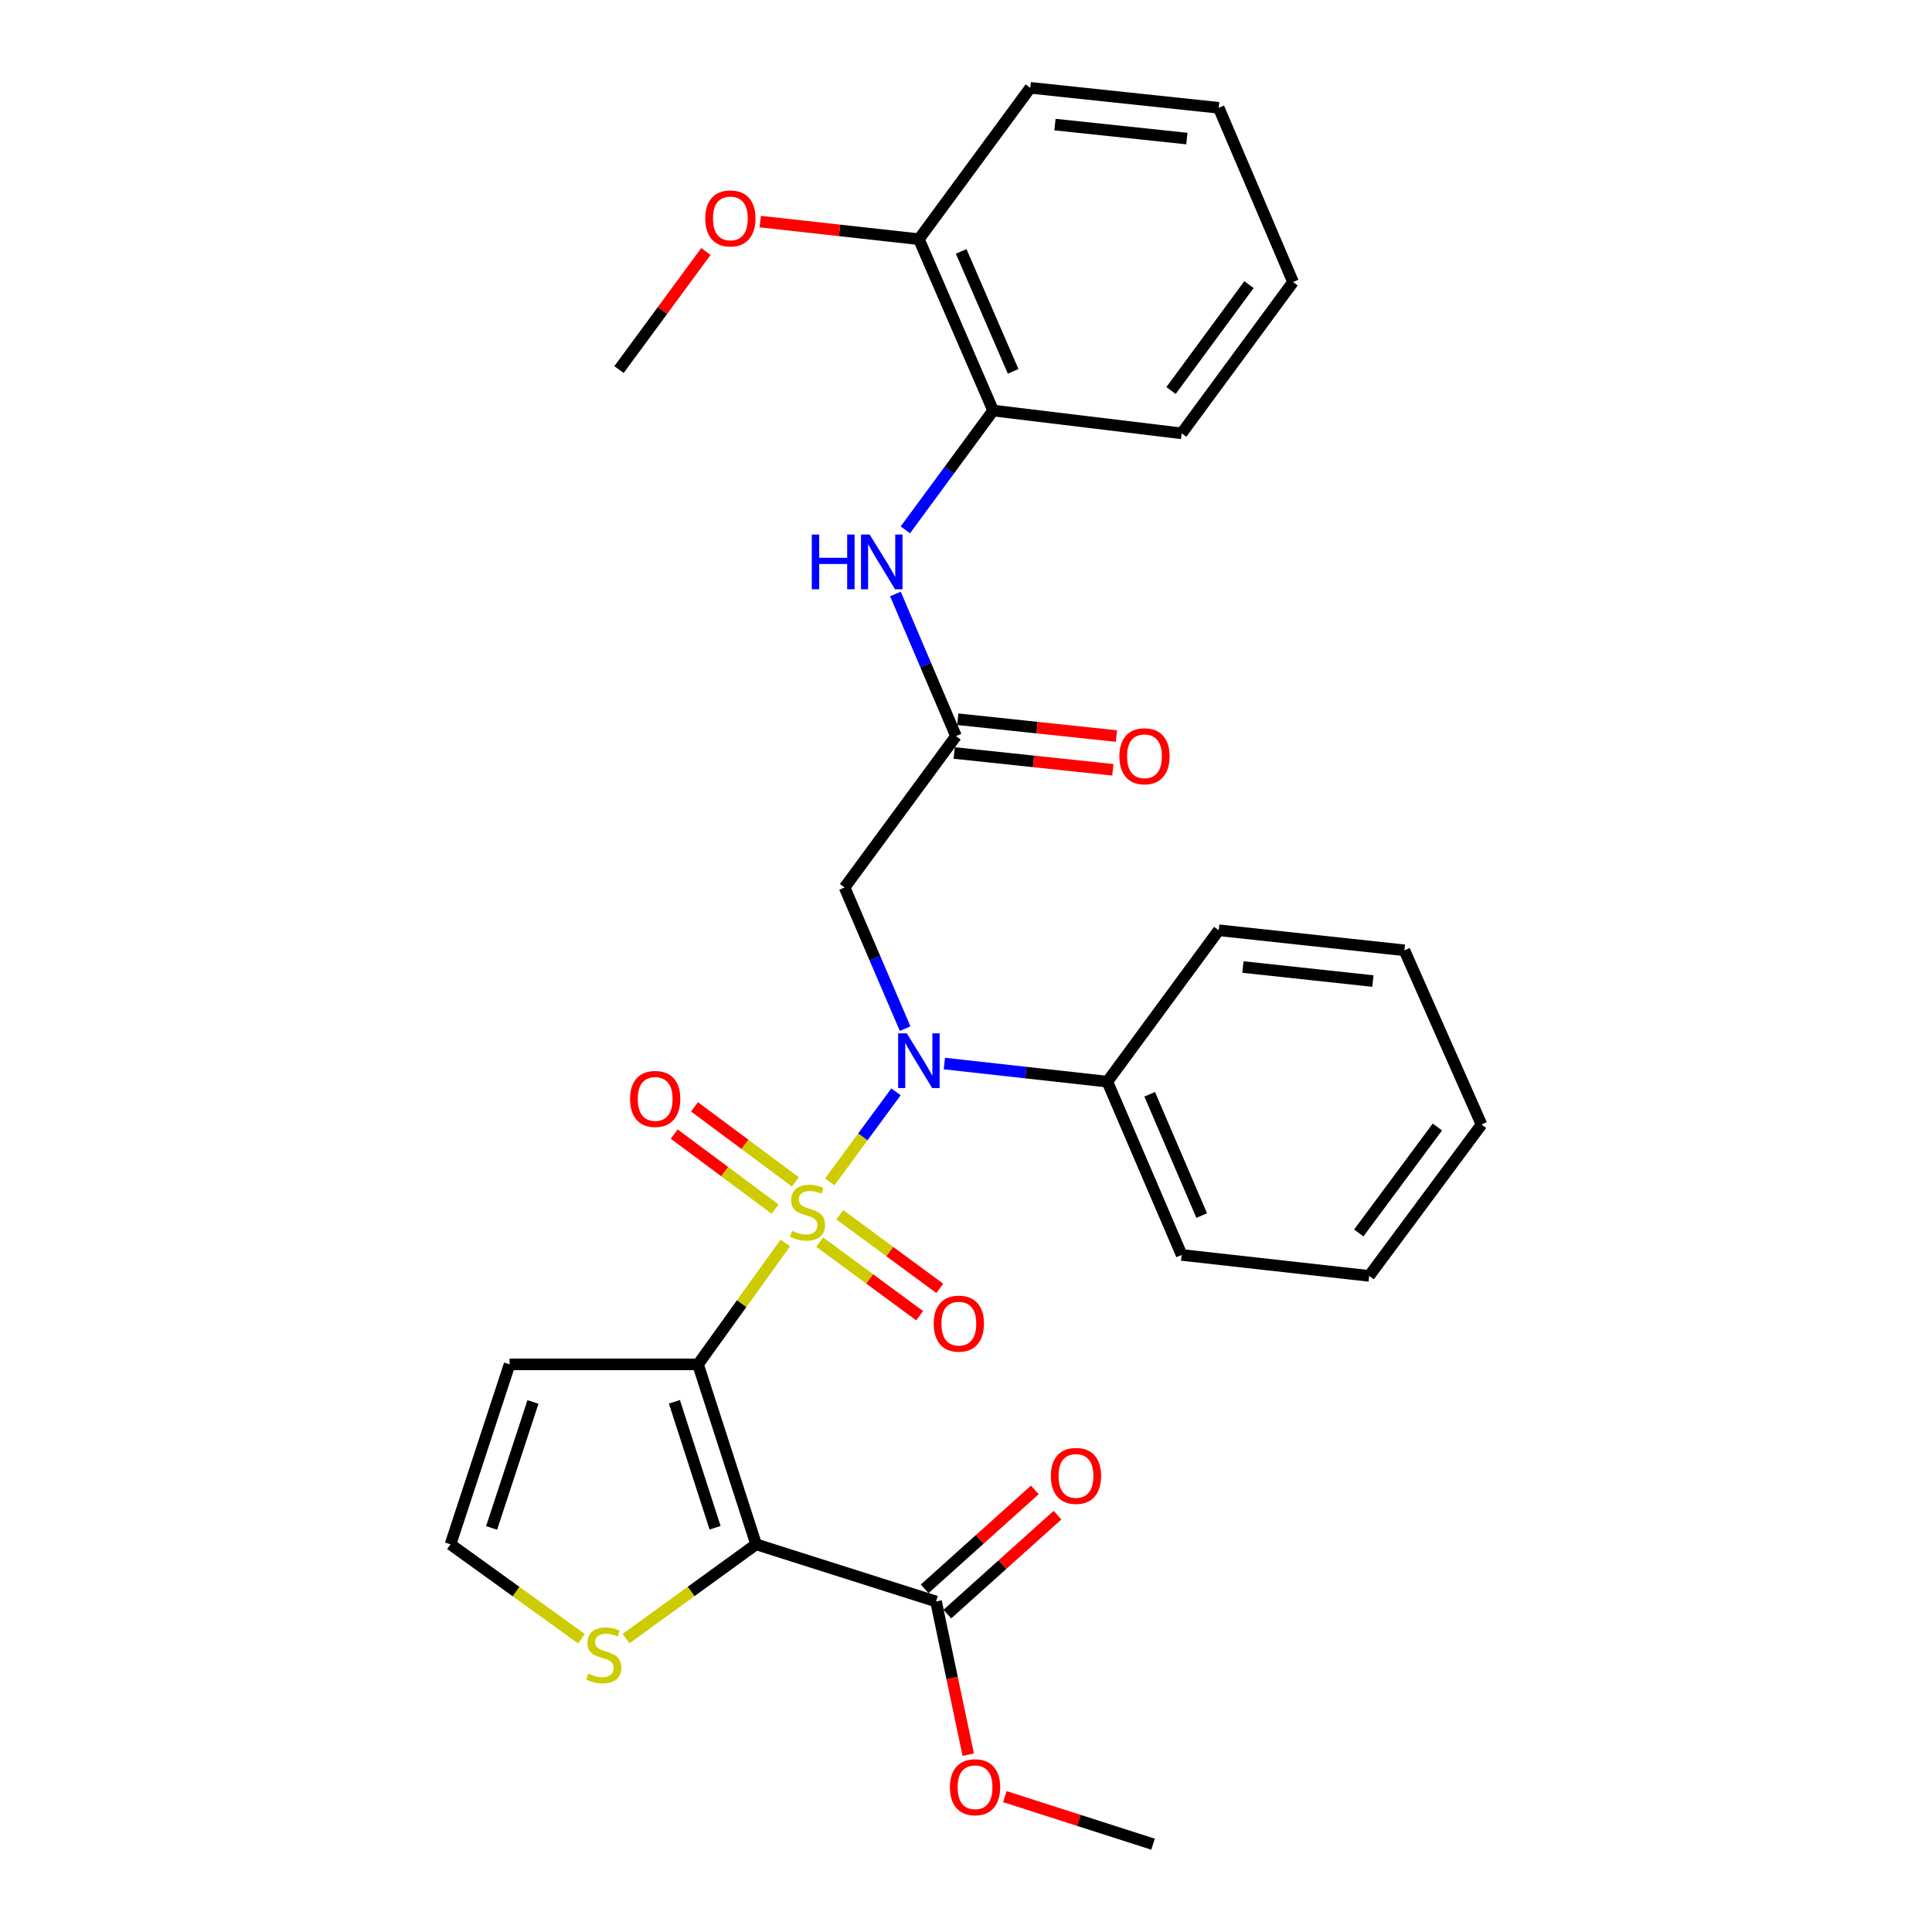 <?xml version='1.0' encoding='iso-8859-1'?>
<svg version='1.1' baseProfile='full'
              xmlns='http://www.w3.org/2000/svg'
                      xmlns:rdkit='http://www.rdkit.org/xml'
                      xmlns:xlink='http://www.w3.org/1999/xlink'
                  xml:space='preserve'
width='1000px' height='1000px' viewBox='0 0 1000 1000'>
<!-- END OF HEADER -->
<rect style='opacity:1.0;fill:#FFFFFF;stroke:none' width='1000' height='1000' x='0' y='0'> </rect>
<path class='bond-0' d='M 406.466,643.372 L 383.878,674.787' style='fill:none;fill-rule:evenodd;stroke:#CCCC00;stroke-width:6px;stroke-linecap:butt;stroke-linejoin:miter;stroke-opacity:1' />
<path class='bond-0' d='M 383.878,674.787 L 361.289,706.202' style='fill:none;fill-rule:evenodd;stroke:#000000;stroke-width:6px;stroke-linecap:butt;stroke-linejoin:miter;stroke-opacity:1' />
<path class='bond-2' d='M 429.486,611.722 L 446.626,588.425' style='fill:none;fill-rule:evenodd;stroke:#CCCC00;stroke-width:6px;stroke-linecap:butt;stroke-linejoin:miter;stroke-opacity:1' />
<path class='bond-2' d='M 446.626,588.425 L 463.766,565.128' style='fill:none;fill-rule:evenodd;stroke:#0000FF;stroke-width:6px;stroke-linecap:butt;stroke-linejoin:miter;stroke-opacity:1' />
<path class='bond-9' d='M 424.276,642.918 L 450.142,661.962' style='fill:none;fill-rule:evenodd;stroke:#CCCC00;stroke-width:6px;stroke-linecap:butt;stroke-linejoin:miter;stroke-opacity:1' />
<path class='bond-9' d='M 450.142,661.962 L 476.008,681.006' style='fill:none;fill-rule:evenodd;stroke:#FF0000;stroke-width:6px;stroke-linecap:butt;stroke-linejoin:miter;stroke-opacity:1' />
<path class='bond-9' d='M 434.694,628.769 L 460.56,647.813' style='fill:none;fill-rule:evenodd;stroke:#CCCC00;stroke-width:6px;stroke-linecap:butt;stroke-linejoin:miter;stroke-opacity:1' />
<path class='bond-9' d='M 460.56,647.813 L 486.425,666.857' style='fill:none;fill-rule:evenodd;stroke:#FF0000;stroke-width:6px;stroke-linecap:butt;stroke-linejoin:miter;stroke-opacity:1' />
<path class='bond-10' d='M 411.68,611.739 L 385.57,592.319' style='fill:none;fill-rule:evenodd;stroke:#CCCC00;stroke-width:6px;stroke-linecap:butt;stroke-linejoin:miter;stroke-opacity:1' />
<path class='bond-10' d='M 385.57,592.319 L 359.461,572.9' style='fill:none;fill-rule:evenodd;stroke:#FF0000;stroke-width:6px;stroke-linecap:butt;stroke-linejoin:miter;stroke-opacity:1' />
<path class='bond-10' d='M 401.194,625.837 L 375.084,606.418' style='fill:none;fill-rule:evenodd;stroke:#CCCC00;stroke-width:6px;stroke-linecap:butt;stroke-linejoin:miter;stroke-opacity:1' />
<path class='bond-10' d='M 375.084,606.418 L 348.975,586.999' style='fill:none;fill-rule:evenodd;stroke:#FF0000;stroke-width:6px;stroke-linecap:butt;stroke-linejoin:miter;stroke-opacity:1' />
<path class='bond-1' d='M 361.289,706.202 L 391.364,799.347' style='fill:none;fill-rule:evenodd;stroke:#000000;stroke-width:6px;stroke-linecap:butt;stroke-linejoin:miter;stroke-opacity:1' />
<path class='bond-1' d='M 349.079,725.573 L 370.132,790.774' style='fill:none;fill-rule:evenodd;stroke:#000000;stroke-width:6px;stroke-linecap:butt;stroke-linejoin:miter;stroke-opacity:1' />
<path class='bond-6' d='M 361.289,706.202 L 263.752,706.202' style='fill:none;fill-rule:evenodd;stroke:#000000;stroke-width:6px;stroke-linecap:butt;stroke-linejoin:miter;stroke-opacity:1' />
<path class='bond-4' d='M 391.364,799.347 L 484.479,828.915' style='fill:none;fill-rule:evenodd;stroke:#000000;stroke-width:6px;stroke-linecap:butt;stroke-linejoin:miter;stroke-opacity:1' />
<path class='bond-7' d='M 391.364,799.347 L 357.695,823.751' style='fill:none;fill-rule:evenodd;stroke:#000000;stroke-width:6px;stroke-linecap:butt;stroke-linejoin:miter;stroke-opacity:1' />
<path class='bond-7' d='M 357.695,823.751 L 324.025,848.155' style='fill:none;fill-rule:evenodd;stroke:#CCCC00;stroke-width:6px;stroke-linecap:butt;stroke-linejoin:miter;stroke-opacity:1' />
<path class='bond-3' d='M 468.495,532.423 L 452.825,495.893' style='fill:none;fill-rule:evenodd;stroke:#0000FF;stroke-width:6px;stroke-linecap:butt;stroke-linejoin:miter;stroke-opacity:1' />
<path class='bond-3' d='M 452.825,495.893 L 437.155,459.363' style='fill:none;fill-rule:evenodd;stroke:#000000;stroke-width:6px;stroke-linecap:butt;stroke-linejoin:miter;stroke-opacity:1' />
<path class='bond-13' d='M 488.809,550.489 L 530.986,555.178' style='fill:none;fill-rule:evenodd;stroke:#0000FF;stroke-width:6px;stroke-linecap:butt;stroke-linejoin:miter;stroke-opacity:1' />
<path class='bond-13' d='M 530.986,555.178 L 573.163,559.867' style='fill:none;fill-rule:evenodd;stroke:#000000;stroke-width:6px;stroke-linecap:butt;stroke-linejoin:miter;stroke-opacity:1' />
<path class='bond-5' d='M 437.155,459.363 L 494.817,381.007' style='fill:none;fill-rule:evenodd;stroke:#000000;stroke-width:6px;stroke-linecap:butt;stroke-linejoin:miter;stroke-opacity:1' />
<path class='bond-14' d='M 490.35,835.451 L 518.857,809.847' style='fill:none;fill-rule:evenodd;stroke:#000000;stroke-width:6px;stroke-linecap:butt;stroke-linejoin:miter;stroke-opacity:1' />
<path class='bond-14' d='M 518.857,809.847 L 547.365,784.243' style='fill:none;fill-rule:evenodd;stroke:#FF0000;stroke-width:6px;stroke-linecap:butt;stroke-linejoin:miter;stroke-opacity:1' />
<path class='bond-14' d='M 478.609,822.378 L 507.117,796.774' style='fill:none;fill-rule:evenodd;stroke:#000000;stroke-width:6px;stroke-linecap:butt;stroke-linejoin:miter;stroke-opacity:1' />
<path class='bond-14' d='M 507.117,796.774 L 535.624,771.171' style='fill:none;fill-rule:evenodd;stroke:#FF0000;stroke-width:6px;stroke-linecap:butt;stroke-linejoin:miter;stroke-opacity:1' />
<path class='bond-17' d='M 484.479,828.915 L 492.818,868.564' style='fill:none;fill-rule:evenodd;stroke:#000000;stroke-width:6px;stroke-linecap:butt;stroke-linejoin:miter;stroke-opacity:1' />
<path class='bond-17' d='M 492.818,868.564 L 501.157,908.213' style='fill:none;fill-rule:evenodd;stroke:#FF0000;stroke-width:6px;stroke-linecap:butt;stroke-linejoin:miter;stroke-opacity:1' />
<path class='bond-8' d='M 494.817,381.007 L 479.145,344.229' style='fill:none;fill-rule:evenodd;stroke:#000000;stroke-width:6px;stroke-linecap:butt;stroke-linejoin:miter;stroke-opacity:1' />
<path class='bond-8' d='M 479.145,344.229 L 463.473,307.45' style='fill:none;fill-rule:evenodd;stroke:#0000FF;stroke-width:6px;stroke-linecap:butt;stroke-linejoin:miter;stroke-opacity:1' />
<path class='bond-15' d='M 493.89,389.743 L 534.947,394.098' style='fill:none;fill-rule:evenodd;stroke:#000000;stroke-width:6px;stroke-linecap:butt;stroke-linejoin:miter;stroke-opacity:1' />
<path class='bond-15' d='M 534.947,394.098 L 576.004,398.452' style='fill:none;fill-rule:evenodd;stroke:#FF0000;stroke-width:6px;stroke-linecap:butt;stroke-linejoin:miter;stroke-opacity:1' />
<path class='bond-15' d='M 495.743,372.271 L 536.8,376.625' style='fill:none;fill-rule:evenodd;stroke:#000000;stroke-width:6px;stroke-linecap:butt;stroke-linejoin:miter;stroke-opacity:1' />
<path class='bond-15' d='M 536.8,376.625 L 577.857,380.979' style='fill:none;fill-rule:evenodd;stroke:#FF0000;stroke-width:6px;stroke-linecap:butt;stroke-linejoin:miter;stroke-opacity:1' />
<path class='bond-11' d='M 263.752,706.202 L 233.178,799.347' style='fill:none;fill-rule:evenodd;stroke:#000000;stroke-width:6px;stroke-linecap:butt;stroke-linejoin:miter;stroke-opacity:1' />
<path class='bond-11' d='M 275.86,725.654 L 254.459,790.855' style='fill:none;fill-rule:evenodd;stroke:#000000;stroke-width:6px;stroke-linecap:butt;stroke-linejoin:miter;stroke-opacity:1' />
<path class='bond-30' d='M 300.986,848.198 L 267.082,823.773' style='fill:none;fill-rule:evenodd;stroke:#CCCC00;stroke-width:6px;stroke-linecap:butt;stroke-linejoin:miter;stroke-opacity:1' />
<path class='bond-30' d='M 267.082,823.773 L 233.178,799.347' style='fill:none;fill-rule:evenodd;stroke:#000000;stroke-width:6px;stroke-linecap:butt;stroke-linejoin:miter;stroke-opacity:1' />
<path class='bond-12' d='M 468.606,274.248 L 491.326,243.376' style='fill:none;fill-rule:evenodd;stroke:#0000FF;stroke-width:6px;stroke-linecap:butt;stroke-linejoin:miter;stroke-opacity:1' />
<path class='bond-12' d='M 491.326,243.376 L 514.047,212.504' style='fill:none;fill-rule:evenodd;stroke:#000000;stroke-width:6px;stroke-linecap:butt;stroke-linejoin:miter;stroke-opacity:1' />
<path class='bond-16' d='M 514.047,212.504 L 475.616,123.81' style='fill:none;fill-rule:evenodd;stroke:#000000;stroke-width:6px;stroke-linecap:butt;stroke-linejoin:miter;stroke-opacity:1' />
<path class='bond-16' d='M 524.404,192.214 L 497.503,130.128' style='fill:none;fill-rule:evenodd;stroke:#000000;stroke-width:6px;stroke-linecap:butt;stroke-linejoin:miter;stroke-opacity:1' />
<path class='bond-19' d='M 514.047,212.504 L 611.623,224.305' style='fill:none;fill-rule:evenodd;stroke:#000000;stroke-width:6px;stroke-linecap:butt;stroke-linejoin:miter;stroke-opacity:1' />
<path class='bond-20' d='M 573.163,559.867 L 611.623,649.556' style='fill:none;fill-rule:evenodd;stroke:#000000;stroke-width:6px;stroke-linecap:butt;stroke-linejoin:miter;stroke-opacity:1' />
<path class='bond-20' d='M 595.08,566.396 L 622.003,629.178' style='fill:none;fill-rule:evenodd;stroke:#000000;stroke-width:6px;stroke-linecap:butt;stroke-linejoin:miter;stroke-opacity:1' />
<path class='bond-21' d='M 573.163,559.867 L 630.804,481.502' style='fill:none;fill-rule:evenodd;stroke:#000000;stroke-width:6px;stroke-linecap:butt;stroke-linejoin:miter;stroke-opacity:1' />
<path class='bond-18' d='M 475.616,123.81 L 434.555,119.251' style='fill:none;fill-rule:evenodd;stroke:#000000;stroke-width:6px;stroke-linecap:butt;stroke-linejoin:miter;stroke-opacity:1' />
<path class='bond-18' d='M 434.555,119.251 L 393.494,114.691' style='fill:none;fill-rule:evenodd;stroke:#FF0000;stroke-width:6px;stroke-linecap:butt;stroke-linejoin:miter;stroke-opacity:1' />
<path class='bond-22' d='M 475.616,123.81 L 533.267,45.455' style='fill:none;fill-rule:evenodd;stroke:#000000;stroke-width:6px;stroke-linecap:butt;stroke-linejoin:miter;stroke-opacity:1' />
<path class='bond-23' d='M 520.104,929.934 L 558.46,942.24' style='fill:none;fill-rule:evenodd;stroke:#FF0000;stroke-width:6px;stroke-linecap:butt;stroke-linejoin:miter;stroke-opacity:1' />
<path class='bond-23' d='M 558.46,942.24 L 596.815,954.545' style='fill:none;fill-rule:evenodd;stroke:#000000;stroke-width:6px;stroke-linecap:butt;stroke-linejoin:miter;stroke-opacity:1' />
<path class='bond-24' d='M 365.384,130.166 L 342.886,160.729' style='fill:none;fill-rule:evenodd;stroke:#FF0000;stroke-width:6px;stroke-linecap:butt;stroke-linejoin:miter;stroke-opacity:1' />
<path class='bond-24' d='M 342.886,160.729 L 320.388,191.292' style='fill:none;fill-rule:evenodd;stroke:#000000;stroke-width:6px;stroke-linecap:butt;stroke-linejoin:miter;stroke-opacity:1' />
<path class='bond-25' d='M 611.623,224.305 L 669.275,145.979' style='fill:none;fill-rule:evenodd;stroke:#000000;stroke-width:6px;stroke-linecap:butt;stroke-linejoin:miter;stroke-opacity:1' />
<path class='bond-25' d='M 606.12,202.141 L 646.476,147.312' style='fill:none;fill-rule:evenodd;stroke:#000000;stroke-width:6px;stroke-linecap:butt;stroke-linejoin:miter;stroke-opacity:1' />
<path class='bond-26' d='M 611.623,649.556 L 708.682,660.401' style='fill:none;fill-rule:evenodd;stroke:#000000;stroke-width:6px;stroke-linecap:butt;stroke-linejoin:miter;stroke-opacity:1' />
<path class='bond-28' d='M 630.804,481.502 L 726.916,491.878' style='fill:none;fill-rule:evenodd;stroke:#000000;stroke-width:6px;stroke-linecap:butt;stroke-linejoin:miter;stroke-opacity:1' />
<path class='bond-28' d='M 643.335,500.528 L 710.614,507.791' style='fill:none;fill-rule:evenodd;stroke:#000000;stroke-width:6px;stroke-linecap:butt;stroke-linejoin:miter;stroke-opacity:1' />
<path class='bond-32' d='M 533.267,45.455 L 630.804,55.802' style='fill:none;fill-rule:evenodd;stroke:#000000;stroke-width:6px;stroke-linecap:butt;stroke-linejoin:miter;stroke-opacity:1' />
<path class='bond-32' d='M 546.044,64.479 L 614.32,71.722' style='fill:none;fill-rule:evenodd;stroke:#000000;stroke-width:6px;stroke-linecap:butt;stroke-linejoin:miter;stroke-opacity:1' />
<path class='bond-27' d='M 669.275,145.979 L 630.804,55.802' style='fill:none;fill-rule:evenodd;stroke:#000000;stroke-width:6px;stroke-linecap:butt;stroke-linejoin:miter;stroke-opacity:1' />
<path class='bond-31' d='M 708.682,660.401 L 766.822,582.046' style='fill:none;fill-rule:evenodd;stroke:#000000;stroke-width:6px;stroke-linecap:butt;stroke-linejoin:miter;stroke-opacity:1' />
<path class='bond-31' d='M 703.292,638.178 L 743.99,583.329' style='fill:none;fill-rule:evenodd;stroke:#000000;stroke-width:6px;stroke-linecap:butt;stroke-linejoin:miter;stroke-opacity:1' />
<path class='bond-29' d='M 726.916,491.878 L 766.822,582.046' style='fill:none;fill-rule:evenodd;stroke:#000000;stroke-width:6px;stroke-linecap:butt;stroke-linejoin:miter;stroke-opacity:1' />
<path  class='atom-0' d='M 409.974 637.088
Q 410.294 637.208, 411.614 637.768
Q 412.934 638.328, 414.374 638.688
Q 415.854 639.008, 417.294 639.008
Q 419.974 639.008, 421.534 637.728
Q 423.094 636.408, 423.094 634.128
Q 423.094 632.568, 422.294 631.608
Q 421.534 630.648, 420.334 630.128
Q 419.134 629.608, 417.134 629.008
Q 414.614 628.248, 413.094 627.528
Q 411.614 626.808, 410.534 625.288
Q 409.494 623.768, 409.494 621.208
Q 409.494 617.648, 411.894 615.448
Q 414.334 613.248, 419.134 613.248
Q 422.414 613.248, 426.134 614.808
L 425.214 617.888
Q 421.814 616.488, 419.254 616.488
Q 416.494 616.488, 414.974 617.648
Q 413.454 618.768, 413.494 620.728
Q 413.494 622.248, 414.254 623.168
Q 415.054 624.088, 416.174 624.608
Q 417.334 625.128, 419.254 625.728
Q 421.814 626.528, 423.334 627.328
Q 424.854 628.128, 425.934 629.768
Q 427.054 631.368, 427.054 634.128
Q 427.054 638.048, 424.414 640.168
Q 421.814 642.248, 417.454 642.248
Q 414.934 642.248, 413.014 641.688
Q 411.134 641.168, 408.894 640.248
L 409.974 637.088
' fill='#CCCC00'/>
<path  class='atom-3' d='M 469.356 534.862
L 478.636 549.862
Q 479.556 551.342, 481.036 554.022
Q 482.516 556.702, 482.596 556.862
L 482.596 534.862
L 486.356 534.862
L 486.356 563.182
L 482.476 563.182
L 472.516 546.782
Q 471.356 544.862, 470.116 542.662
Q 468.916 540.462, 468.556 539.782
L 468.556 563.182
L 464.876 563.182
L 464.876 534.862
L 469.356 534.862
' fill='#0000FF'/>
<path  class='atom-8' d='M 304.51 866.221
Q 304.83 866.341, 306.15 866.901
Q 307.47 867.461, 308.91 867.821
Q 310.39 868.141, 311.83 868.141
Q 314.51 868.141, 316.07 866.861
Q 317.63 865.541, 317.63 863.261
Q 317.63 861.701, 316.83 860.741
Q 316.07 859.781, 314.87 859.261
Q 313.67 858.741, 311.67 858.141
Q 309.15 857.381, 307.63 856.661
Q 306.15 855.941, 305.07 854.421
Q 304.03 852.901, 304.03 850.341
Q 304.03 846.781, 306.43 844.581
Q 308.87 842.381, 313.67 842.381
Q 316.95 842.381, 320.67 843.941
L 319.75 847.021
Q 316.35 845.621, 313.79 845.621
Q 311.03 845.621, 309.51 846.781
Q 307.99 847.901, 308.03 849.861
Q 308.03 851.381, 308.79 852.301
Q 309.59 853.221, 310.71 853.741
Q 311.87 854.261, 313.79 854.861
Q 316.35 855.661, 317.87 856.461
Q 319.39 857.261, 320.47 858.901
Q 321.59 860.501, 321.59 863.261
Q 321.59 867.181, 318.95 869.301
Q 316.35 871.381, 311.99 871.381
Q 309.47 871.381, 307.55 870.821
Q 305.67 870.301, 303.43 869.381
L 304.51 866.221
' fill='#CCCC00'/>
<path  class='atom-9' d='M 420.175 276.68
L 424.015 276.68
L 424.015 288.72
L 438.495 288.72
L 438.495 276.68
L 442.335 276.68
L 442.335 305
L 438.495 305
L 438.495 291.92
L 424.015 291.92
L 424.015 305
L 420.175 305
L 420.175 276.68
' fill='#0000FF'/>
<path  class='atom-9' d='M 450.135 276.68
L 459.415 291.68
Q 460.335 293.16, 461.815 295.84
Q 463.295 298.52, 463.375 298.68
L 463.375 276.68
L 467.135 276.68
L 467.135 305
L 463.255 305
L 453.295 288.6
Q 452.135 286.68, 450.895 284.48
Q 449.695 282.28, 449.335 281.6
L 449.335 305
L 445.655 305
L 445.655 276.68
L 450.135 276.68
' fill='#0000FF'/>
<path  class='atom-10' d='M 483.291 685.11
Q 483.291 678.31, 486.651 674.51
Q 490.011 670.71, 496.291 670.71
Q 502.571 670.71, 505.931 674.51
Q 509.291 678.31, 509.291 685.11
Q 509.291 691.99, 505.891 695.91
Q 502.491 699.79, 496.291 699.79
Q 490.051 699.79, 486.651 695.91
Q 483.291 692.03, 483.291 685.11
M 496.291 696.59
Q 500.611 696.59, 502.931 693.71
Q 505.291 690.79, 505.291 685.11
Q 505.291 679.55, 502.931 676.75
Q 500.611 673.91, 496.291 673.91
Q 491.971 673.91, 489.611 676.71
Q 487.291 679.51, 487.291 685.11
Q 487.291 690.83, 489.611 693.71
Q 491.971 696.59, 496.291 696.59
' fill='#FF0000'/>
<path  class='atom-11' d='M 326.12 568.801
Q 326.12 562.001, 329.48 558.201
Q 332.84 554.401, 339.12 554.401
Q 345.4 554.401, 348.76 558.201
Q 352.12 562.001, 352.12 568.801
Q 352.12 575.681, 348.72 579.601
Q 345.32 583.481, 339.12 583.481
Q 332.88 583.481, 329.48 579.601
Q 326.12 575.721, 326.12 568.801
M 339.12 580.281
Q 343.44 580.281, 345.76 577.401
Q 348.12 574.481, 348.12 568.801
Q 348.12 563.241, 345.76 560.441
Q 343.44 557.601, 339.12 557.601
Q 334.8 557.601, 332.44 560.401
Q 330.12 563.201, 330.12 568.801
Q 330.12 574.521, 332.44 577.401
Q 334.8 580.281, 339.12 580.281
' fill='#FF0000'/>
<path  class='atom-15' d='M 543.929 763.924
Q 543.929 757.124, 547.289 753.324
Q 550.649 749.524, 556.929 749.524
Q 563.209 749.524, 566.569 753.324
Q 569.929 757.124, 569.929 763.924
Q 569.929 770.804, 566.529 774.724
Q 563.129 778.604, 556.929 778.604
Q 550.689 778.604, 547.289 774.724
Q 543.929 770.844, 543.929 763.924
M 556.929 775.404
Q 561.249 775.404, 563.569 772.524
Q 565.929 769.604, 565.929 763.924
Q 565.929 758.364, 563.569 755.564
Q 561.249 752.724, 556.929 752.724
Q 552.609 752.724, 550.249 755.524
Q 547.929 758.324, 547.929 763.924
Q 547.929 769.644, 550.249 772.524
Q 552.609 775.404, 556.929 775.404
' fill='#FF0000'/>
<path  class='atom-16' d='M 579.383 391.434
Q 579.383 384.634, 582.743 380.834
Q 586.103 377.034, 592.383 377.034
Q 598.663 377.034, 602.023 380.834
Q 605.383 384.634, 605.383 391.434
Q 605.383 398.314, 601.983 402.234
Q 598.583 406.114, 592.383 406.114
Q 586.143 406.114, 582.743 402.234
Q 579.383 398.354, 579.383 391.434
M 592.383 402.914
Q 596.703 402.914, 599.023 400.034
Q 601.383 397.114, 601.383 391.434
Q 601.383 385.874, 599.023 383.074
Q 596.703 380.234, 592.383 380.234
Q 588.063 380.234, 585.703 383.034
Q 583.383 385.834, 583.383 391.434
Q 583.383 397.154, 585.703 400.034
Q 588.063 402.914, 592.383 402.914
' fill='#FF0000'/>
<path  class='atom-18' d='M 491.686 925.068
Q 491.686 918.268, 495.046 914.468
Q 498.406 910.668, 504.686 910.668
Q 510.966 910.668, 514.326 914.468
Q 517.686 918.268, 517.686 925.068
Q 517.686 931.948, 514.286 935.868
Q 510.886 939.748, 504.686 939.748
Q 498.446 939.748, 495.046 935.868
Q 491.686 931.988, 491.686 925.068
M 504.686 936.548
Q 509.006 936.548, 511.326 933.668
Q 513.686 930.748, 513.686 925.068
Q 513.686 919.508, 511.326 916.708
Q 509.006 913.868, 504.686 913.868
Q 500.366 913.868, 498.006 916.668
Q 495.686 919.468, 495.686 925.068
Q 495.686 930.788, 498.006 933.668
Q 500.366 936.548, 504.686 936.548
' fill='#FF0000'/>
<path  class='atom-19' d='M 365.039 113.055
Q 365.039 106.255, 368.399 102.455
Q 371.759 98.655, 378.039 98.655
Q 384.319 98.655, 387.679 102.455
Q 391.039 106.255, 391.039 113.055
Q 391.039 119.935, 387.639 123.855
Q 384.239 127.735, 378.039 127.735
Q 371.799 127.735, 368.399 123.855
Q 365.039 119.975, 365.039 113.055
M 378.039 124.535
Q 382.359 124.535, 384.679 121.655
Q 387.039 118.735, 387.039 113.055
Q 387.039 107.495, 384.679 104.695
Q 382.359 101.855, 378.039 101.855
Q 373.719 101.855, 371.359 104.655
Q 369.039 107.455, 369.039 113.055
Q 369.039 118.775, 371.359 121.655
Q 373.719 124.535, 378.039 124.535
' fill='#FF0000'/>
</svg>
